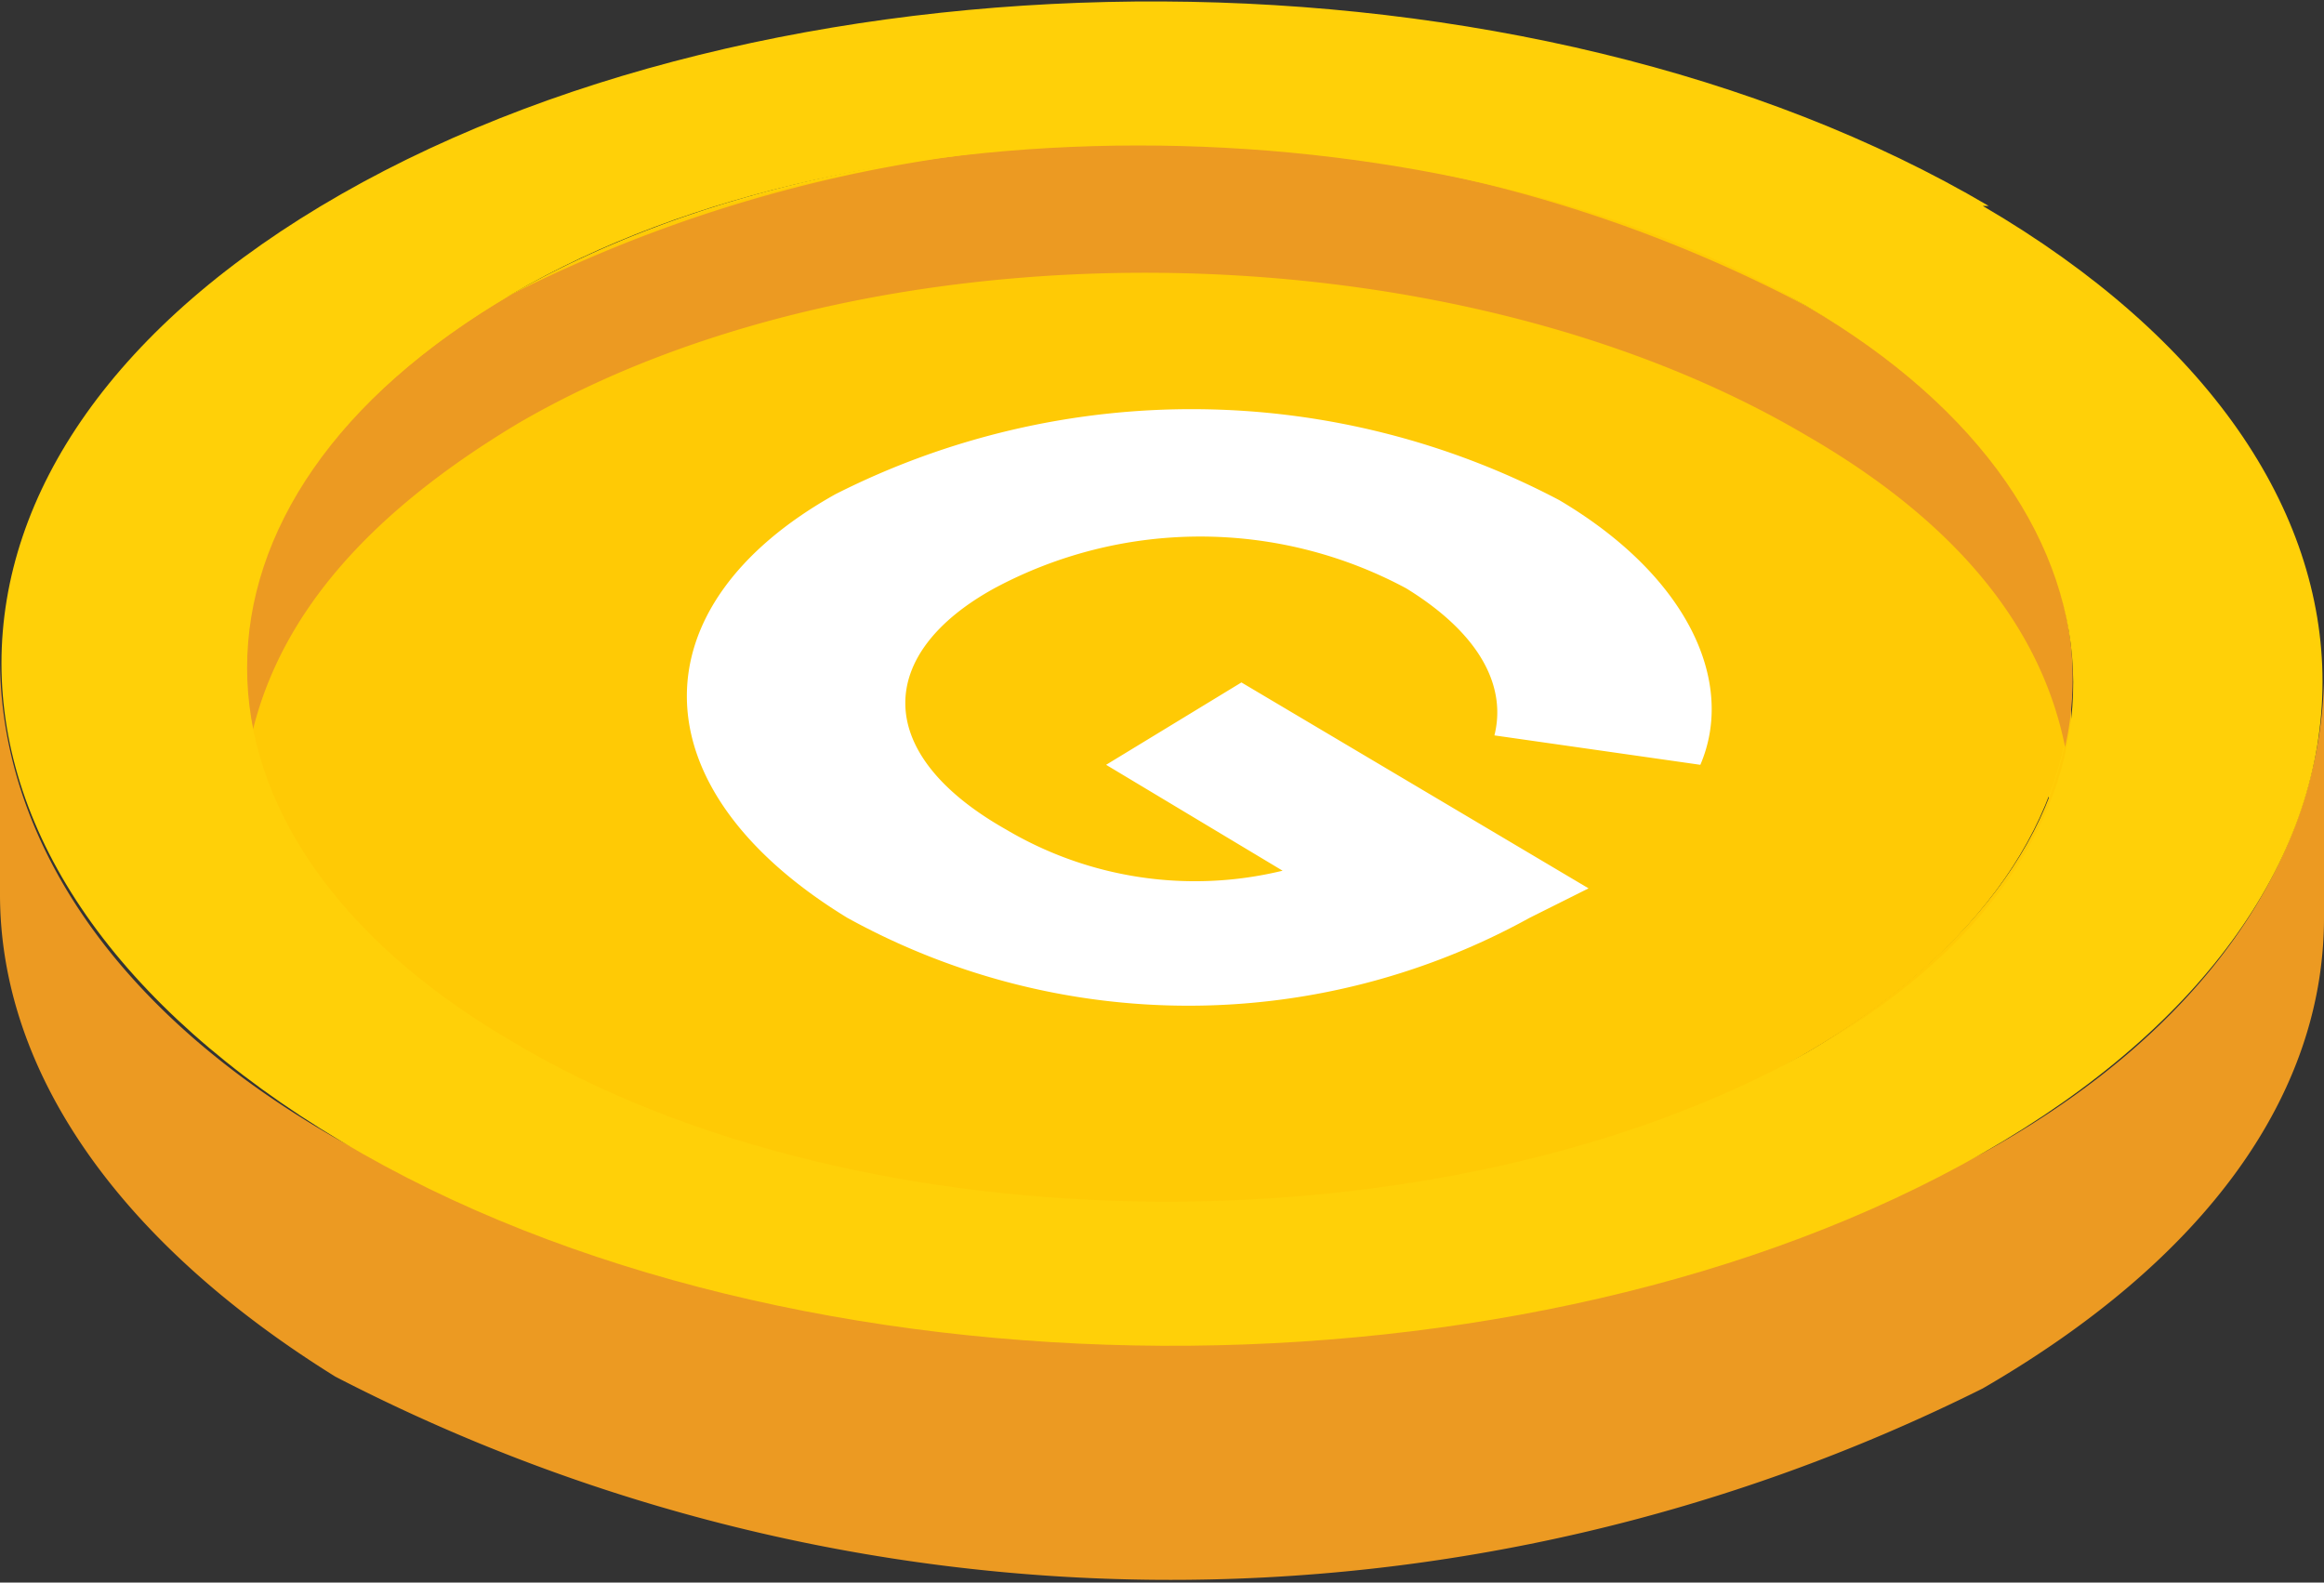 <svg xmlns="http://www.w3.org/2000/svg" viewBox="0 0 39.5 26.9"><rect x="0" y="0" width="39.5" height="26.9" fill="#333333" stroke="none"/><defs><style>.cls-1{fill:#ffd008;}.cls-2{fill:#ffca05;}.cls-3{fill:#ec9a22;}.cls-4{fill:#fff;}</style></defs><g id="Слой_2" data-name="Слой 2"><g id="topsvg"><g id="coin1"><path d="M8.7 9a8.9 8.9 0 0 0-4.2 4.6v-4A9 9 0 0 1 8.7 5c6.1-3.5 16-3.4 22 .2 3 1.7 4.5 4 4.5 6.3v4c0-2.2-1.5-4.6-4.5-6.3-6.1-3.6-15.9-3.7-22-.2z" class="cls-1"/><path d="M4.5 13.6a5.6 5.6 0 0 0-.3 1.6v-4a5.3 5.3 0 0 1 .3-1.6v3.7a2 2 0 0 1 0 .3z" class="cls-1"/><path d="M35.2 11.6v4c0 2.3-1.5 4.5-4.5 6.3-6 3.4-15.9 3.3-22-.2-3-1.8-4.5-4.1-4.5-6.4v-4c0 2.3 1.5 4.6 4.6 6.4 6 3.5 15.8 3.6 21.9.2 3-1.8 4.5-4 4.5-6.3z" class="cls-2"/><path d="M35.2 15.6v-4.1 4z" class="cls-1"/><path d="M30.7 5.2c6 3.5 6 9.2 0 12.7s-15.9 3.3-22-.2-6-9.3 0-12.7 16-3.4 22 .2z" class="cls-2"/><path d="M8.8 7.2c6-3.5 15.8-3.4 21.9.2 2.6 1.5 4 3.3 4.4 5.3.6-2.7-.9-5.5-4.4-7.5a24 24 0 0 0-22-.2c-3.4 2-5 4.7-4.4 7.4.5-2 2-3.7 4.5-5.2z" class="cls-3"/><path d="M39.5 11.6v4c0 3-2 5.8-5.8 8a30.9 30.9 0 0 1-28-.2C2 21.1 0 18.2 0 15.2v-4c0 3 1.9 6 5.8 8.2a30.8 30.8 0 0 0 27.9.2c3.8-2.1 5.7-5 5.8-8z" class="cls-3"/><path d="M33.7 3.5c7.7 4.5 7.7 11.7 0 16.1S13.5 24 5.8 19.4s-7.7-11.7 0-16.1 20.2-4.4 28 .2zm-25 14.2c6 3.6 15.9 3.6 22 .2s6-9.2 0-12.7-16-3.7-22-.2-6 9.2 0 12.7" class="cls-1"/><path d="M26.5 8.5a13.4 13.4 0 0 0-12.3-.1c-3.4 1.9-3.4 5 .2 7.2a12 12 0 0 0 11.6 0l1-.5-5.9-3.5-2.3 1.4 3 1.8a6.3 6.3 0 0 1-4.7-.7c-2.3-1.3-2.2-3-.2-4.1a7.4 7.4 0 0 1 7 0c1.3.8 1.7 1.7 1.5 2.5l3.5.5c.6-1.4-.2-3.2-2.4-4.5" class="cls-4"/></g></g></g></svg>